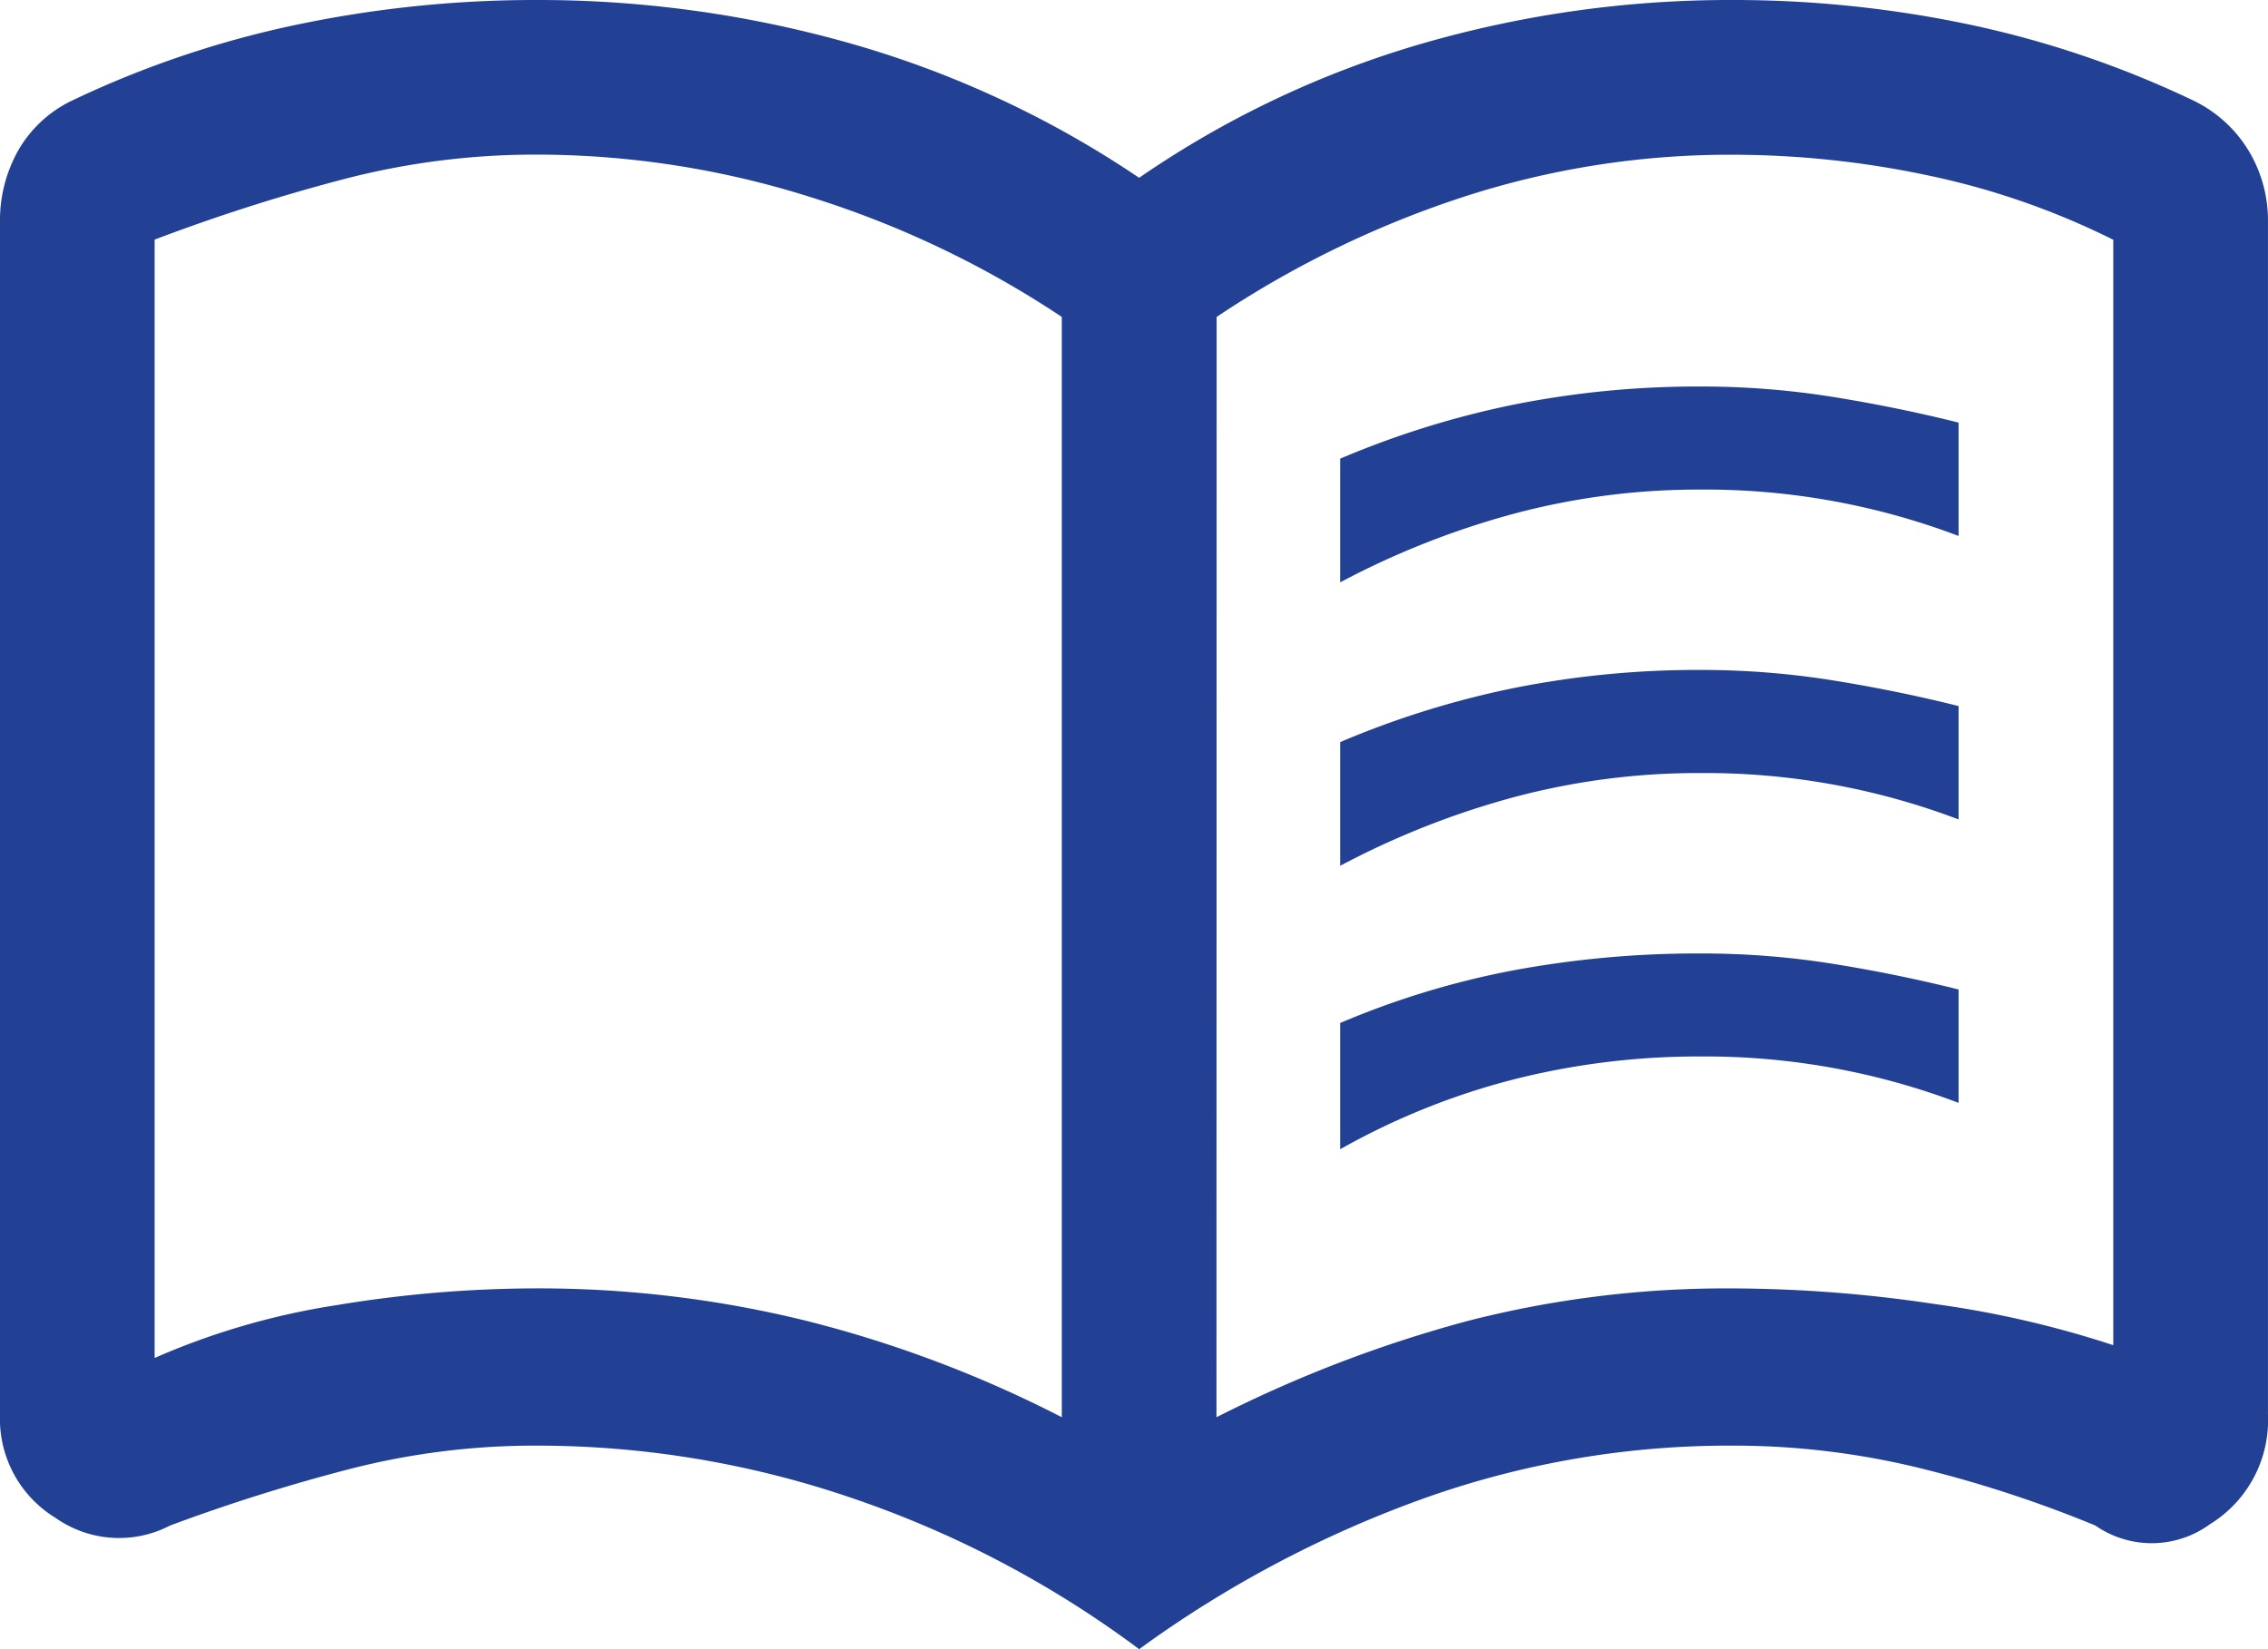 <svg xmlns="http://www.w3.org/2000/svg" width="73.029" height="53.112" viewBox="0 0 73.029 53.112">
  <path id="menu_book_FILL0_wght400_GRAD0_opsz48" d="M45.153,26.755V22.772a29.157,29.157,0,0,1,5.6-1.743,30.2,30.2,0,0,1,6.017-.581A26.748,26.748,0,0,1,61,20.78q2.075.332,4.066.83v3.651a23,23,0,0,0-8.3-1.494,23.026,23.026,0,0,0-6.058.788A26.75,26.75,0,0,0,45.153,26.755Zm0,18.257V40.946a27.2,27.2,0,0,1,5.6-1.7,32.454,32.454,0,0,1,6.017-.539A26.748,26.748,0,0,1,61,39.037q2.075.332,4.066.83v3.651a23,23,0,0,0-8.3-1.494,24.231,24.231,0,0,0-6.058.747A22.963,22.963,0,0,0,45.153,45.012Zm0-9.129V31.9a29.157,29.157,0,0,1,5.6-1.743,30.2,30.2,0,0,1,6.017-.581A26.748,26.748,0,0,1,61,29.909q2.075.332,4.066.83V34.39a23,23,0,0,0-8.3-1.494,23.026,23.026,0,0,0-6.058.788A26.75,26.75,0,0,0,45.153,35.884ZM19.261,49.493a35.96,35.96,0,0,1,8.672,1.037,38.493,38.493,0,0,1,8.257,3.112V18.207A31.571,31.571,0,0,0,28.1,14.348a29.317,29.317,0,0,0-8.838-1.369,24.445,24.445,0,0,0-6.183.788,59.8,59.8,0,0,0-6.1,1.95V51.734a23.419,23.419,0,0,1,5.851-1.7A39.572,39.572,0,0,1,19.261,49.493ZM41.17,53.643A41.76,41.76,0,0,1,49.3,50.531a33.475,33.475,0,0,1,8.465-1.037,44.448,44.448,0,0,1,6.514.5,32.476,32.476,0,0,1,5.768,1.328v-35.6a24.661,24.661,0,0,0-5.975-2.075,30.539,30.539,0,0,0-6.307-.664A27.746,27.746,0,0,0,49.1,14.348a32.336,32.336,0,0,0-7.925,3.859Zm-2.49,7.469a33.4,33.4,0,0,0-9.212-4.855,31.362,31.362,0,0,0-10.207-1.7,23.9,23.9,0,0,0-5.975.747,58.583,58.583,0,0,0-5.809,1.826,3.556,3.556,0,0,1-3.693-.249A3.731,3.731,0,0,1,2,53.56V15.137a4.591,4.591,0,0,1,.581-2.282,3.964,3.964,0,0,1,1.743-1.618,32.081,32.081,0,0,1,7.261-2.448A37.458,37.458,0,0,1,19.261,8,36.822,36.822,0,0,1,29.427,9.411a32.438,32.438,0,0,1,9.253,4.315,31.506,31.506,0,0,1,9.087-4.315A35.653,35.653,0,0,1,57.767,8a36.861,36.861,0,0,1,7.635.788,32.218,32.218,0,0,1,7.22,2.448,4.228,4.228,0,0,1,1.784,1.618,4.353,4.353,0,0,1,.622,2.282V53.56a3.933,3.933,0,0,1-1.867,3.527,3.18,3.18,0,0,1-3.693.042,39.514,39.514,0,0,0-5.726-1.867,25.228,25.228,0,0,0-5.975-.705A29.268,29.268,0,0,0,47.726,56.3,36.507,36.507,0,0,0,38.68,61.112ZM21.585,33.809Z" transform="translate(-2 -8)" fill="#224094"/>
</svg>
